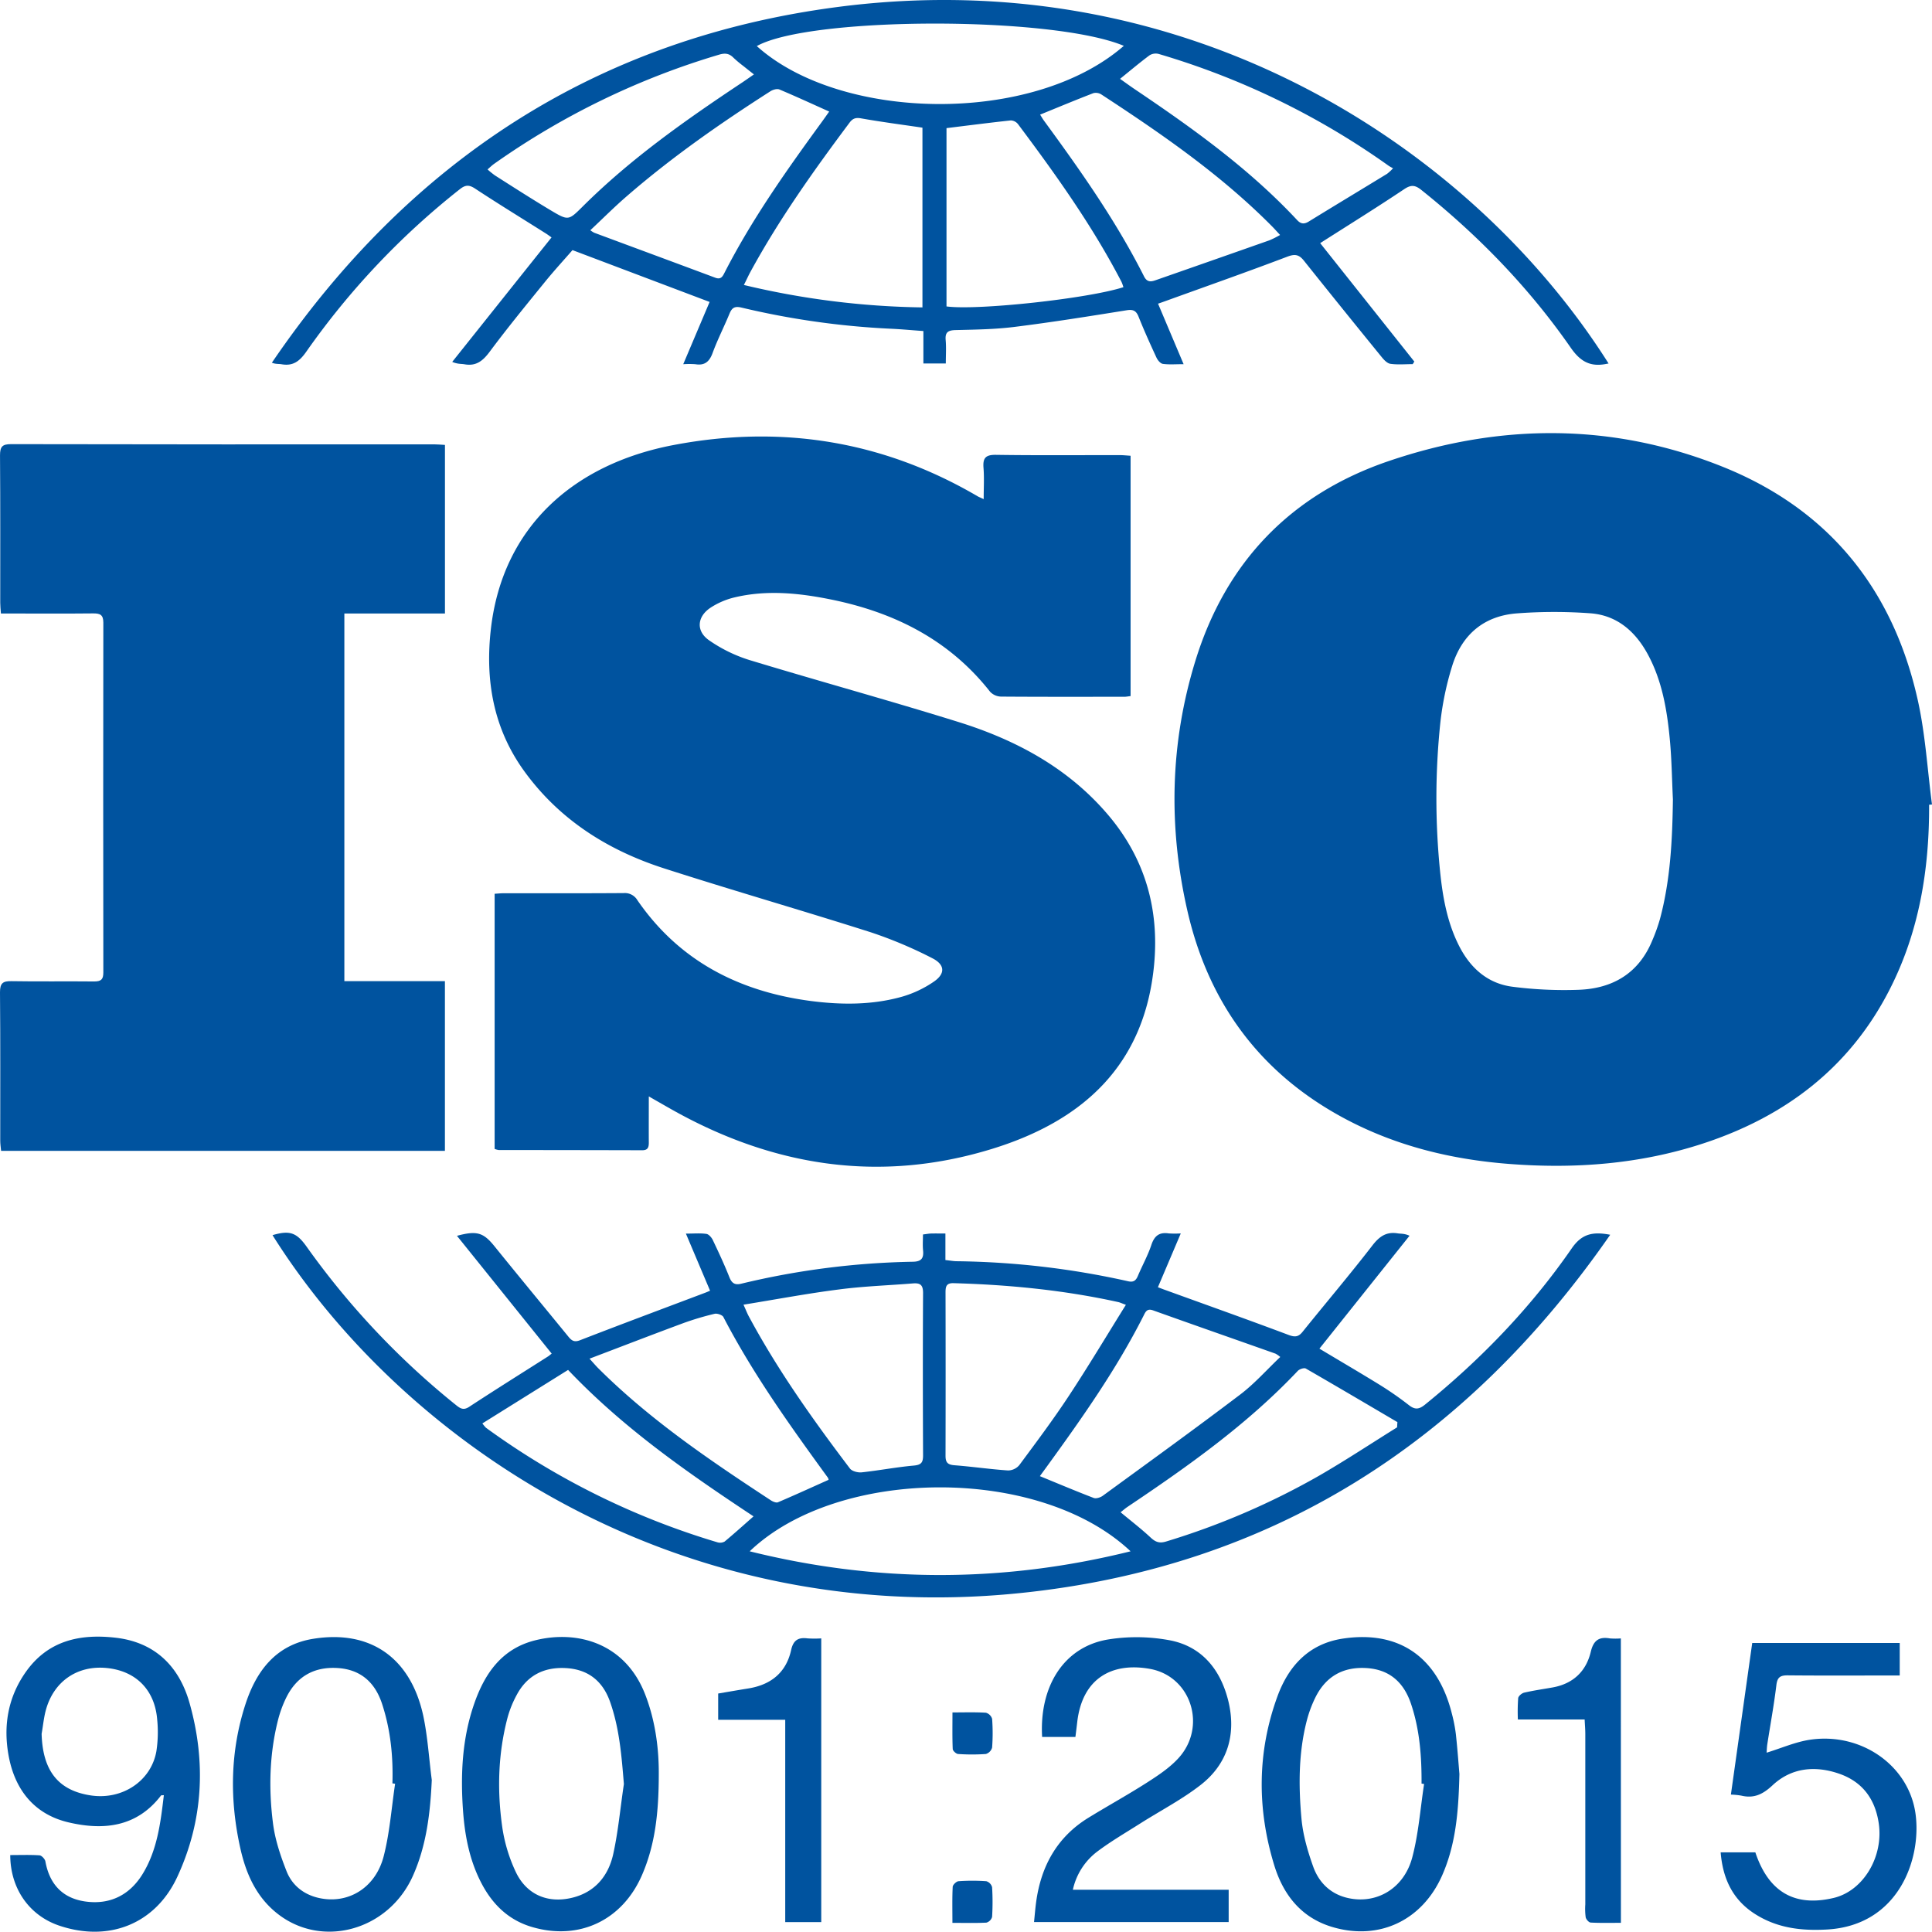 <svg xmlns="http://www.w3.org/2000/svg" viewBox="0 0 969.26 969.09"><defs><style>.cls-1{fill:#00539f;}</style></defs><g id="Layer_2" data-name="Layer 2"><g id="OBJECTS"><path class="cls-1" d="M967.81,403.73c.13,32.56-5,64-20.08,93.24-20,38.84-52.19,63.18-93.12,76.64-31.77,10.44-64.44,12.89-97.63,10.31-28.68-2.23-56.15-8.89-81.67-22.38C632.68,539,606.41,503.67,595.72,457c-9.61-42-8.75-84,3.93-125.27,15.28-49.78,48-83.74,97.09-100.43,55.88-19,112.3-19.27,167.51,2.87,53.24,21.36,85.51,61.47,97.89,117.15,3.81,17.11,4.82,34.84,7.12,52.29Zm-128.53-2.66c-.5-10.14-.61-20.32-1.58-30.41-1.4-14.6-3.84-29.05-10.92-42.21-6.19-11.52-15.39-19.69-28.68-20.75a248.1,248.1,0,0,0-36.78,0c-16.9,1.17-28.06,10.76-32.92,26.84a151.18,151.18,0,0,0-5.77,27.73,365.12,365.12,0,0,0-.17,74.79c1.35,13.28,3.68,26.37,10,38.36,5.63,10.63,14.19,18,26.16,19.59a202.28,202.28,0,0,0,33.28,1.56c17.15-.59,30.27-8.26,37.05-24.81A88.06,88.06,0,0,0,832.8,461C838.06,441.35,839,421.26,839.28,401.07Z"/><path class="cls-1" d="M325.5,550.06c0,8.6-.05,15.92,0,23.24,0,2.38-.55,3.77-3.29,3.76q-36-.09-72-.11a9.2,9.2,0,0,1-2.06-.56v-128c1.54-.09,3.13-.26,4.71-.26,20,0,40,.06,60-.08a7.3,7.3,0,0,1,6.92,3.58c21,30.49,51,45.81,86.95,50.55,15.46,2,31,2.08,46.08-2.23a55.22,55.22,0,0,0,15.62-7.42c5.9-4,5.74-8.57-.77-11.84A216.07,216.07,0,0,0,437,467.76c-34.51-11-69.34-21-103.82-32.1C305,426.59,280.68,411.29,263,386.87c-15.57-21.51-19.71-45.86-16.69-71.68,5.93-50.69,41.37-82.39,91.65-91.93C391.8,213,442.92,221.12,490.5,249c.55.32,1.17.55,3,1.41,0-5.68.31-10.72-.09-15.7s1.08-6.6,6.31-6.52c20.66.31,41.32.12,62,.14,1.78,0,3.56.2,5.48.32V349.22c-1.17.13-2.12.33-3.07.34-20.66,0-41.33.07-62-.09a7.8,7.8,0,0,1-5.41-2.43c-20.49-26.07-48.11-39.86-79.86-46.29-16.05-3.25-32.32-4.91-48.54-1a38.45,38.45,0,0,0-11.8,5.09c-6.87,4.52-7.44,11.82-.71,16.44a74.12,74.12,0,0,0,20,9.8c35,10.64,70.27,20.29,105.17,31.18,29.18,9.11,55.55,23.38,75.58,47.32,18,21.57,25.05,46.68,22.44,74.42-4.76,50.46-35.81,78.44-81.52,92.45-55.91,17.14-109.18,8.87-159.79-19.44C334,554.94,330.28,552.79,325.5,550.06Z"/><path class="cls-1" d="M223.23,307.79H172.76V492.24h50.45v85.13H.55C.4,575.71.12,574,.12,572.25c0-24.83.1-49.66-.12-74.49,0-4.56,1.49-5.6,5.75-5.52,13.83.24,27.66,0,41.49.15,3.46,0,4.61-1,4.6-4.54q-.12-87.74,0-175.47c0-4-1.67-4.67-5.11-4.64-13.49.14-27,.06-40.49.05H.46c-.14-2.09-.34-3.71-.34-5.34,0-24.66.08-49.32-.11-74,0-4.37,1.14-5.64,5.58-5.63q106.25.19,212.47.11c1.62,0,3.25.17,5.17.28Z"/><path class="cls-1" d="M807,182.36l-1.87.34c-7.63,1.3-12.45-1.56-17.06-8.19-20.95-30.16-46.32-56.28-75-79.21-3.06-2.44-5.08-2.75-8.58-.41-13.81,9.24-27.94,18-42.17,27.09l47.23,59.42-.81,1.28c-3.74,0-7.53.36-11.2-.16-1.62-.23-3.25-2-4.42-3.45q-19.56-24-38.91-48.23c-2.44-3.07-4.44-3.56-8.32-2.09-20,7.6-40.23,14.71-60.38,22-1.38.5-2.77,1-4.53,1.6l12.82,30.35c-4,0-7.24.29-10.41-.15-1.21-.17-2.59-1.82-3.19-3.12-3.14-6.79-6.23-13.62-9-20.57-1.24-3.1-2.85-3.7-6-3.2-18.71,3-37.42,6-56.21,8.34-9.72,1.22-19.59,1.36-29.41,1.59-3.78.08-5.51.93-5.15,5,.33,3.77.07,7.6.07,11.75H463.25V166.08c-5.93-.43-11.34-.94-16.76-1.18A404,404,0,0,1,372,154.31c-3.43-.81-4.78.09-6,3-2.72,6.61-6,13-8.47,19.7-1.61,4.45-4,6.48-8.68,5.71a43.27,43.27,0,0,0-6.08,0L356,151.48l-68.79-26c-4.15,4.78-9.22,10.28-13.92,16.08-9.35,11.5-18.76,23-27.6,34.87-3.42,4.6-6.81,7.39-12.68,6.32-1.61-.29-3.31,0-6.14-1.19,16.52-20.7,33-41.41,49.83-62.45-.91-.63-2-1.48-3.24-2.23-11.68-7.38-23.46-14.6-35-22.19-3-2-4.87-2.07-7.75.22a385.34,385.34,0,0,0-77,81.46c-3.35,4.79-6.62,7.4-12.45,6.37-1.45-.25-3,0-4.86-.78C205.05,81.11,298.93,19.25,420.5,3.47,597.6-19.52,739.38,75.3,807,182.36ZM462.78,154.22V64.05c-10.43-1.54-20.62-2.87-30.73-4.66-2.75-.49-4.24,0-5.85,2.16-17.95,24-35.29,48.39-49.67,74.75-1.09,2-2,4.07-3.33,6.67A407.59,407.59,0,0,0,462.78,154.22ZM563.6,144.07a22.62,22.62,0,0,0-.93-2.61c-14.62-28.17-33-53.89-51.95-79.19a4.88,4.88,0,0,0-3.6-1.86c-10.7,1.15-21.37,2.53-32.27,3.87v89.45C490.39,155.83,546.05,149.79,563.6,144.07ZM563.81,23c-35.65-15-157.37-14.81-184.13.12C421.65,60.94,518,62.86,563.81,23Zm-42,34.51c.75,1.18,1.31,2.19,2,3.12,18.3,25,36.14,50.27,50.12,78,1.43,2.84,3.22,2.86,5.67,2q28.65-10,57.31-20.09a48.4,48.4,0,0,0,5.29-2.66c-1.62-1.74-2.8-3.08-4.05-4.34-25.59-25.84-55.31-46.35-85.58-66.13a5.2,5.2,0,0,0-4-.69C539.71,50.13,531,53.77,521.81,57.51Zm-225.65,58a13.26,13.26,0,0,0,1.94,1.25c20.23,7.52,40.49,15,60.7,22.55,3,1.14,3.79-.74,4.8-2.71,13.73-26.78,31.06-51.23,48.73-75.47,1.23-1.69,2.43-3.41,3.67-5.16-8.69-3.9-16.8-7.65-25-11.09-1.19-.49-3.27.12-4.5.91-25,16-49.31,32.95-71.78,52.41C308.44,103.6,302.61,109.46,296.16,115.51ZM561.91,39.56c2.58,1.82,4.94,3.55,7.37,5.19,29,19.54,57.42,39.87,81.44,65.62,2,2.18,3.74,2.1,6,.69,13-8,26.12-15.89,39.16-23.86a24.69,24.69,0,0,0,3-2.78,23.19,23.19,0,0,1-2.12-1.19A386.85,386.85,0,0,0,581.25,27.05a5.9,5.9,0,0,0-4.56.71C571.78,31.41,567.1,35.37,561.91,39.56ZM244.6,85a43,43,0,0,0,3.7,3c9.42,6,18.76,12,28.35,17.73,8.55,5.07,8.66,4.84,15.75-2.2,24.13-24,51.75-43.4,79.94-62.14,1.85-1.23,3.67-2.52,5.9-4.06-2.17-1.72-3.73-2.93-5.26-4.17a58.85,58.85,0,0,1-5-4.19c-2.1-2.14-4.14-2.45-7.13-1.57A385.36,385.36,0,0,0,247.82,82.25C246.78,83,245.87,83.89,244.6,85Z"/><path class="cls-1" d="M661.94,676.6c10,6,20.09,11.9,30,18a165.35,165.35,0,0,1,14.77,10.25c3,2.37,5,2.39,8.11-.1,28.13-22.8,53.1-48.65,73.68-78.43,5-7.27,10.43-8.56,19.32-6.85-72.45,104.4-170,166.89-296.32,179.78-174.53,17.8-310.84-77.81-374.78-179.59,8.58-2.51,12-1.35,17,5.63a397.24,397.24,0,0,0,75.21,79.74c2.14,1.7,3.69,2.57,6.48.74,13.08-8.58,26.34-16.86,39.54-25.27.66-.42,1.25-1,1.83-1.41L229.25,620c10.13-2.76,13.33-1.56,18.88,5.3,12.25,15.16,24.68,30.17,37,45.25,1.55,1.9,2.86,3,5.83,1.84,20.9-8.11,41.91-15.94,62.88-23.86.61-.23,1.21-.49,2.39-1-3.94-9.3-7.83-18.51-12.12-28.64,4.11,0,7.25-.3,10.29.15,1.21.18,2.59,1.79,3.21,3.08,2.93,6.16,5.82,12.35,8.33,18.68,1.24,3.11,2.88,4,6,3.2a396,396,0,0,1,86-11c4.26-.06,5.55-1.71,5.15-5.68-.26-2.59-.05-5.23-.05-8,1.82-.22,2.94-.45,4.08-.48,2.15-.06,4.3,0,7.18,0v13.31c2.31.25,3.94.56,5.57.59A414.27,414.27,0,0,1,566,642.8c2.77.62,3.92-.45,4.89-2.76,2.2-5.21,5-10.22,6.76-15.55,1.54-4.56,4-6.41,8.73-5.7a48.53,48.53,0,0,0,6,0l-11.47,27c1.4.52,2.58,1,3.77,1.41,20.61,7.47,41.27,14.81,61.79,22.52,3.27,1.22,5,1,7.12-1.69,11.59-14.4,23.57-28.5,34.87-43.13,3.55-4.6,7-7.07,12.8-6.13,1.6.25,3.29,0,5.88,1.19ZM373,654.54c1.28,2.82,1.86,4.36,2.63,5.79,14.53,27.07,32.27,52,50.78,76.42,1.05,1.37,4,2.11,5.88,1.91,8.74-.94,17.41-2.62,26.16-3.4,3.81-.34,4.65-1.63,4.64-5.15-.12-27.14-.16-54.28,0-81.43,0-4.23-1.54-5.1-5.27-4.79-12.26,1-24.6,1.39-36.79,3C405.31,648.88,389.65,651.84,373,654.54Zm191.82.06c-2.24-.81-3-1.19-3.78-1.36-27.23-6-54.84-8.71-82.68-9.49-3.64-.1-4,1.76-4,4.64q.09,41,0,82c0,3.52,1.28,4.47,4.62,4.72,8.94.69,17.84,2,26.79,2.6a7.51,7.51,0,0,0,5.58-2.65c8.43-11.37,16.93-22.71,24.72-34.52C545.88,685.68,555,670.41,564.85,654.6ZM376.11,778.27c63.9,15.87,127.17,15.86,191.09,0C521.43,735.09,420.36,735.91,376.11,778.27Zm145.58-37.71c9.54,3.91,18.23,7.58,27,10.94,1.19.46,3.27-.21,4.43-1,23.11-16.86,46.3-33.61,69.09-50.89,7.2-5.46,13.29-12.39,20.08-18.83a13.76,13.76,0,0,0-2.36-1.66c-20.48-7.25-41-14.41-61.46-21.73-3.08-1.1-3.81.81-4.79,2.76-13.42,26.53-30.46,50.74-47.85,74.73C524.53,736.68,523.17,738.53,521.69,740.56Zm-106,1.86a3.36,3.36,0,0,0-.29-1c-18.91-26-37.64-52.1-52.51-80.73-.55-1-3.08-1.88-4.39-1.57a141.08,141.08,0,0,0-15.75,4.7c-15.4,5.7-30.71,11.63-47,17.81,2.18,2.4,3.33,3.77,4.59,5,25.91,25.79,56,46.14,86.37,66.05,1,.66,2.67,1.36,3.57,1C398.81,750.05,407.22,746.2,415.66,742.42ZM700.9,716.08c.05-.87.1-1.75.16-2.62-15.29-9-30.55-18-45.93-26.87-.87-.51-3.2.26-4.06,1.18-25.24,26.73-55,47.81-85.3,68.13-1.19.79-2.26,1.75-3.59,2.78,5.27,4.39,10.4,8.32,15.1,12.71,2.49,2.32,4.52,3,7.92,1.91A373.11,373.11,0,0,0,662,740.21C675.19,732.58,687.94,724.15,700.9,716.08ZM285,687.27l-43,26.84a18.43,18.43,0,0,0,1.8,2.17,383.05,383.05,0,0,0,116.08,57.46,4.67,4.67,0,0,0,3.68-.38c4.8-4,9.41-8.15,14.48-12.62C345,738.87,312.9,716.61,285,687.27Z"/><path class="cls-1" d="M5.14,930.66c5.12,0,9.92-.19,14.69.14,1.08.08,2.72,1.85,2.94,3.05,2.05,11.32,8.51,18.41,19.88,20.08,12.21,1.78,22.1-3,28.61-13.31,7.61-12.11,9.28-26,10.94-40-.83.08-1.29,0-1.42.16-12.15,15.89-28.85,17.6-46.4,13.48-17.06-4-26.82-16.21-30-33.14-2.79-14.9-.56-29.15,8.3-41.94C23.84,823.06,40,819.55,58,821.62c19.9,2.28,32,14.52,37.16,33,8.26,29.44,6.79,58.75-6.09,86.71-11,24-34.61,33.25-59.72,24.61C14.62,960.8,5.17,947.45,5.14,930.66Zm15.74-60.83c.52,18.55,8.36,28.5,24.8,30.93,15.65,2.3,30.08-7.19,32.76-22.09a63.15,63.15,0,0,0,.43-15.85c-1.15-15-10.66-24.55-25.32-26-14.42-1.42-26.17,6.34-30.33,20.35C22,861.27,21.64,865.61,20.88,869.83Z"/><path class="cls-1" d="M732.17,890c-.44,19.33-1.91,35.5-8.62,50.77-10,22.77-31.83,33.05-55.41,25.9-15.51-4.71-24.37-16.25-28.84-30.8-8.69-28.28-8.64-56.81,1.56-84.78,5.56-15.25,15.73-26.38,32.68-29,28.29-4.32,47.77,9.2,54.85,37.65a77.3,77.3,0,0,1,2,10.27C731.22,877.66,731.77,885.3,732.17,890Zm-17.72,5-1.28-.19c.08-13.54-.9-26.91-5.24-39.89-3.65-10.94-10.84-17.4-22.51-18.08s-20.33,4.26-25.51,14.76a60.48,60.48,0,0,0-4.32,11.66c-4.17,16.17-4.14,32.71-2.66,49.13.74,8.15,3.11,16.32,5.88,24.07s8.41,13.55,16.91,15.63c14.53,3.55,28.63-4.45,32.81-20.32C711.68,919.84,712.56,907.3,714.45,895Z"/><path class="cls-1" d="M216.62,893c-.77,16.59-2.65,32.74-9.4,47.93C195,968.52,161.47,977.8,139,959.9c-10.41-8.27-15.54-19.79-18.37-32.38-5.47-24.34-5.23-48.64,2.49-72.46,5.43-16.72,15.25-29.87,34-32.89,28.54-4.61,48.74,9.34,55.17,38.34C214.57,871.15,215.2,882.18,216.62,893Zm-18.4,1.89-1.35-.2c.42-13.57-.94-26.92-5.19-39.88-3.59-10.93-10.91-17.36-22.59-18s-20.31,4.36-25.48,14.85a58.18,58.18,0,0,0-4.12,11.21c-4.31,17-4.74,34.33-2.57,51.57,1,8.27,3.76,16.49,6.83,24.3,2.71,6.89,8.31,11.56,15.82,13.35,14.73,3.51,28.8-4.73,32.94-20.91C195.53,919.41,196.4,907.05,198.22,894.93Z"/><path class="cls-1" d="M330.5,889.89c0,19.59-1.84,35.55-8.35,50.65-9.88,22.92-31.65,33.17-55.28,26.2-11.4-3.36-19.3-10.85-24.83-21-6.32-11.65-8.82-24.35-9.75-37.39-1.3-18.24-.43-36.32,5.66-53.75,5.28-15.12,13.83-27.47,30.46-31.65,21.14-5.31,45.28,1.3,55.29,27.2C329.08,864,330.57,878.47,330.5,889.89ZM313,895.05c-1.17-14.2-2.24-28.08-7-41.45-3.71-10.34-11-16.07-21.94-16.73s-19.54,3.56-24.8,13.4a53.16,53.16,0,0,0-4.65,11.52c-4.76,18.12-5.25,36.59-2.61,55a79.47,79.47,0,0,0,6.73,22.28c5.39,11.45,16.09,16,28.32,13,11.4-2.76,18.08-10.87,20.54-21.65C310.17,918.83,311.21,906.86,313,895.05Z"/><path class="cls-1" d="M616.41,948.07v16.21H518.76c.35-3.36.61-6.73,1.06-10.07,2.45-17.93,10.44-32.51,26.12-42.2,9.76-6,19.85-11.55,29.51-17.73,5.57-3.57,11.28-7.35,15.71-12.17,14.47-15.74,6.52-41.09-14.23-44.85-18.7-3.39-33.9,4.37-36.49,26.64-.28,2.44-.59,4.88-.92,7.51h-16.7c-1.45-25,10.56-45,32.8-48.86a90.28,90.28,0,0,1,30.63.25c16.64,2.93,26.11,14.8,30,30.62,4,16.57-.27,31.44-13.88,42.05-9.39,7.32-20.14,12.88-30.24,19.29-7.29,4.63-14.81,9-21.68,14.17a32.73,32.73,0,0,0-12.21,19.14Z"/><path class="cls-1" d="M868.37,900.32c3.58-25.44,7.11-50.55,10.7-76.07h74v16.32h-5.25c-17,0-34,.1-51-.07-3.74,0-5.16,1-5.63,4.88-1.2,9.89-3,19.71-4.54,29.56-.26,1.73-.29,3.5-.36,4.36,7.39-2.26,14.44-5.4,21.79-6.5C933.66,869,957.66,885.65,961,910c3.07,22.27-8.24,55.87-44.24,58-13,.76-25.2-.68-36.35-7.81s-16.1-17.68-17.18-30.9h17.4q9.93,29.81,39.24,22.89c14.89-3.49,25.16-20.67,22.67-37.46-1.8-12.16-8.14-20.75-19.67-24.81-12.09-4.25-24.06-3.18-33.63,5.77-4.9,4.57-9.36,6.68-15.71,5.15A40.2,40.2,0,0,0,868.37,900.32Z"/><path class="cls-1" d="M393.94,862.8H360.3V849.62c5-.85,10.05-1.73,15.09-2.54,11.31-1.83,19-7.9,21.51-19.27,1.1-5,3.62-6.46,8.28-5.85a54.87,54.87,0,0,0,6.83,0V964.3H393.94Z"/><path class="cls-1" d="M813.19,964.66c-5.18,0-10.14.14-15.08-.13-1,0-2.37-1.6-2.59-2.66a32.37,32.37,0,0,1-.19-6.47q0-42.71,0-85.42c0-2.29-.2-4.59-.33-7.33H761.5a96.3,96.3,0,0,1,.15-10.71c.12-1.06,1.82-2.48,3-2.76,4.69-1.08,9.47-1.76,14.21-2.6,10.26-1.82,16.85-8,19.21-17.89,1.36-5.7,4.08-7.68,9.6-6.72a35.2,35.2,0,0,0,5.49,0Z"/><path class="cls-1" d="M477.84,859.1c6.16,0,11.48-.18,16.76.15a4.52,4.52,0,0,1,3.13,3.07,96.27,96.27,0,0,1,0,14.41,4.66,4.66,0,0,1-3.13,3.23,100.89,100.89,0,0,1-13.91,0c-1-.05-2.68-1.59-2.72-2.5C477.72,871.56,477.84,865.63,477.84,859.1Z"/><path class="cls-1" d="M477.82,964.68c0-6.53-.15-12.32.14-18.1.05-1,1.85-2.73,2.93-2.8a99.49,99.49,0,0,1,13.92,0,4.27,4.27,0,0,1,2.91,3,119.8,119.8,0,0,1,0,14.92,4.16,4.16,0,0,1-2.85,2.86C489.45,964.84,484,964.68,477.82,964.68Z"/></g></g></svg>